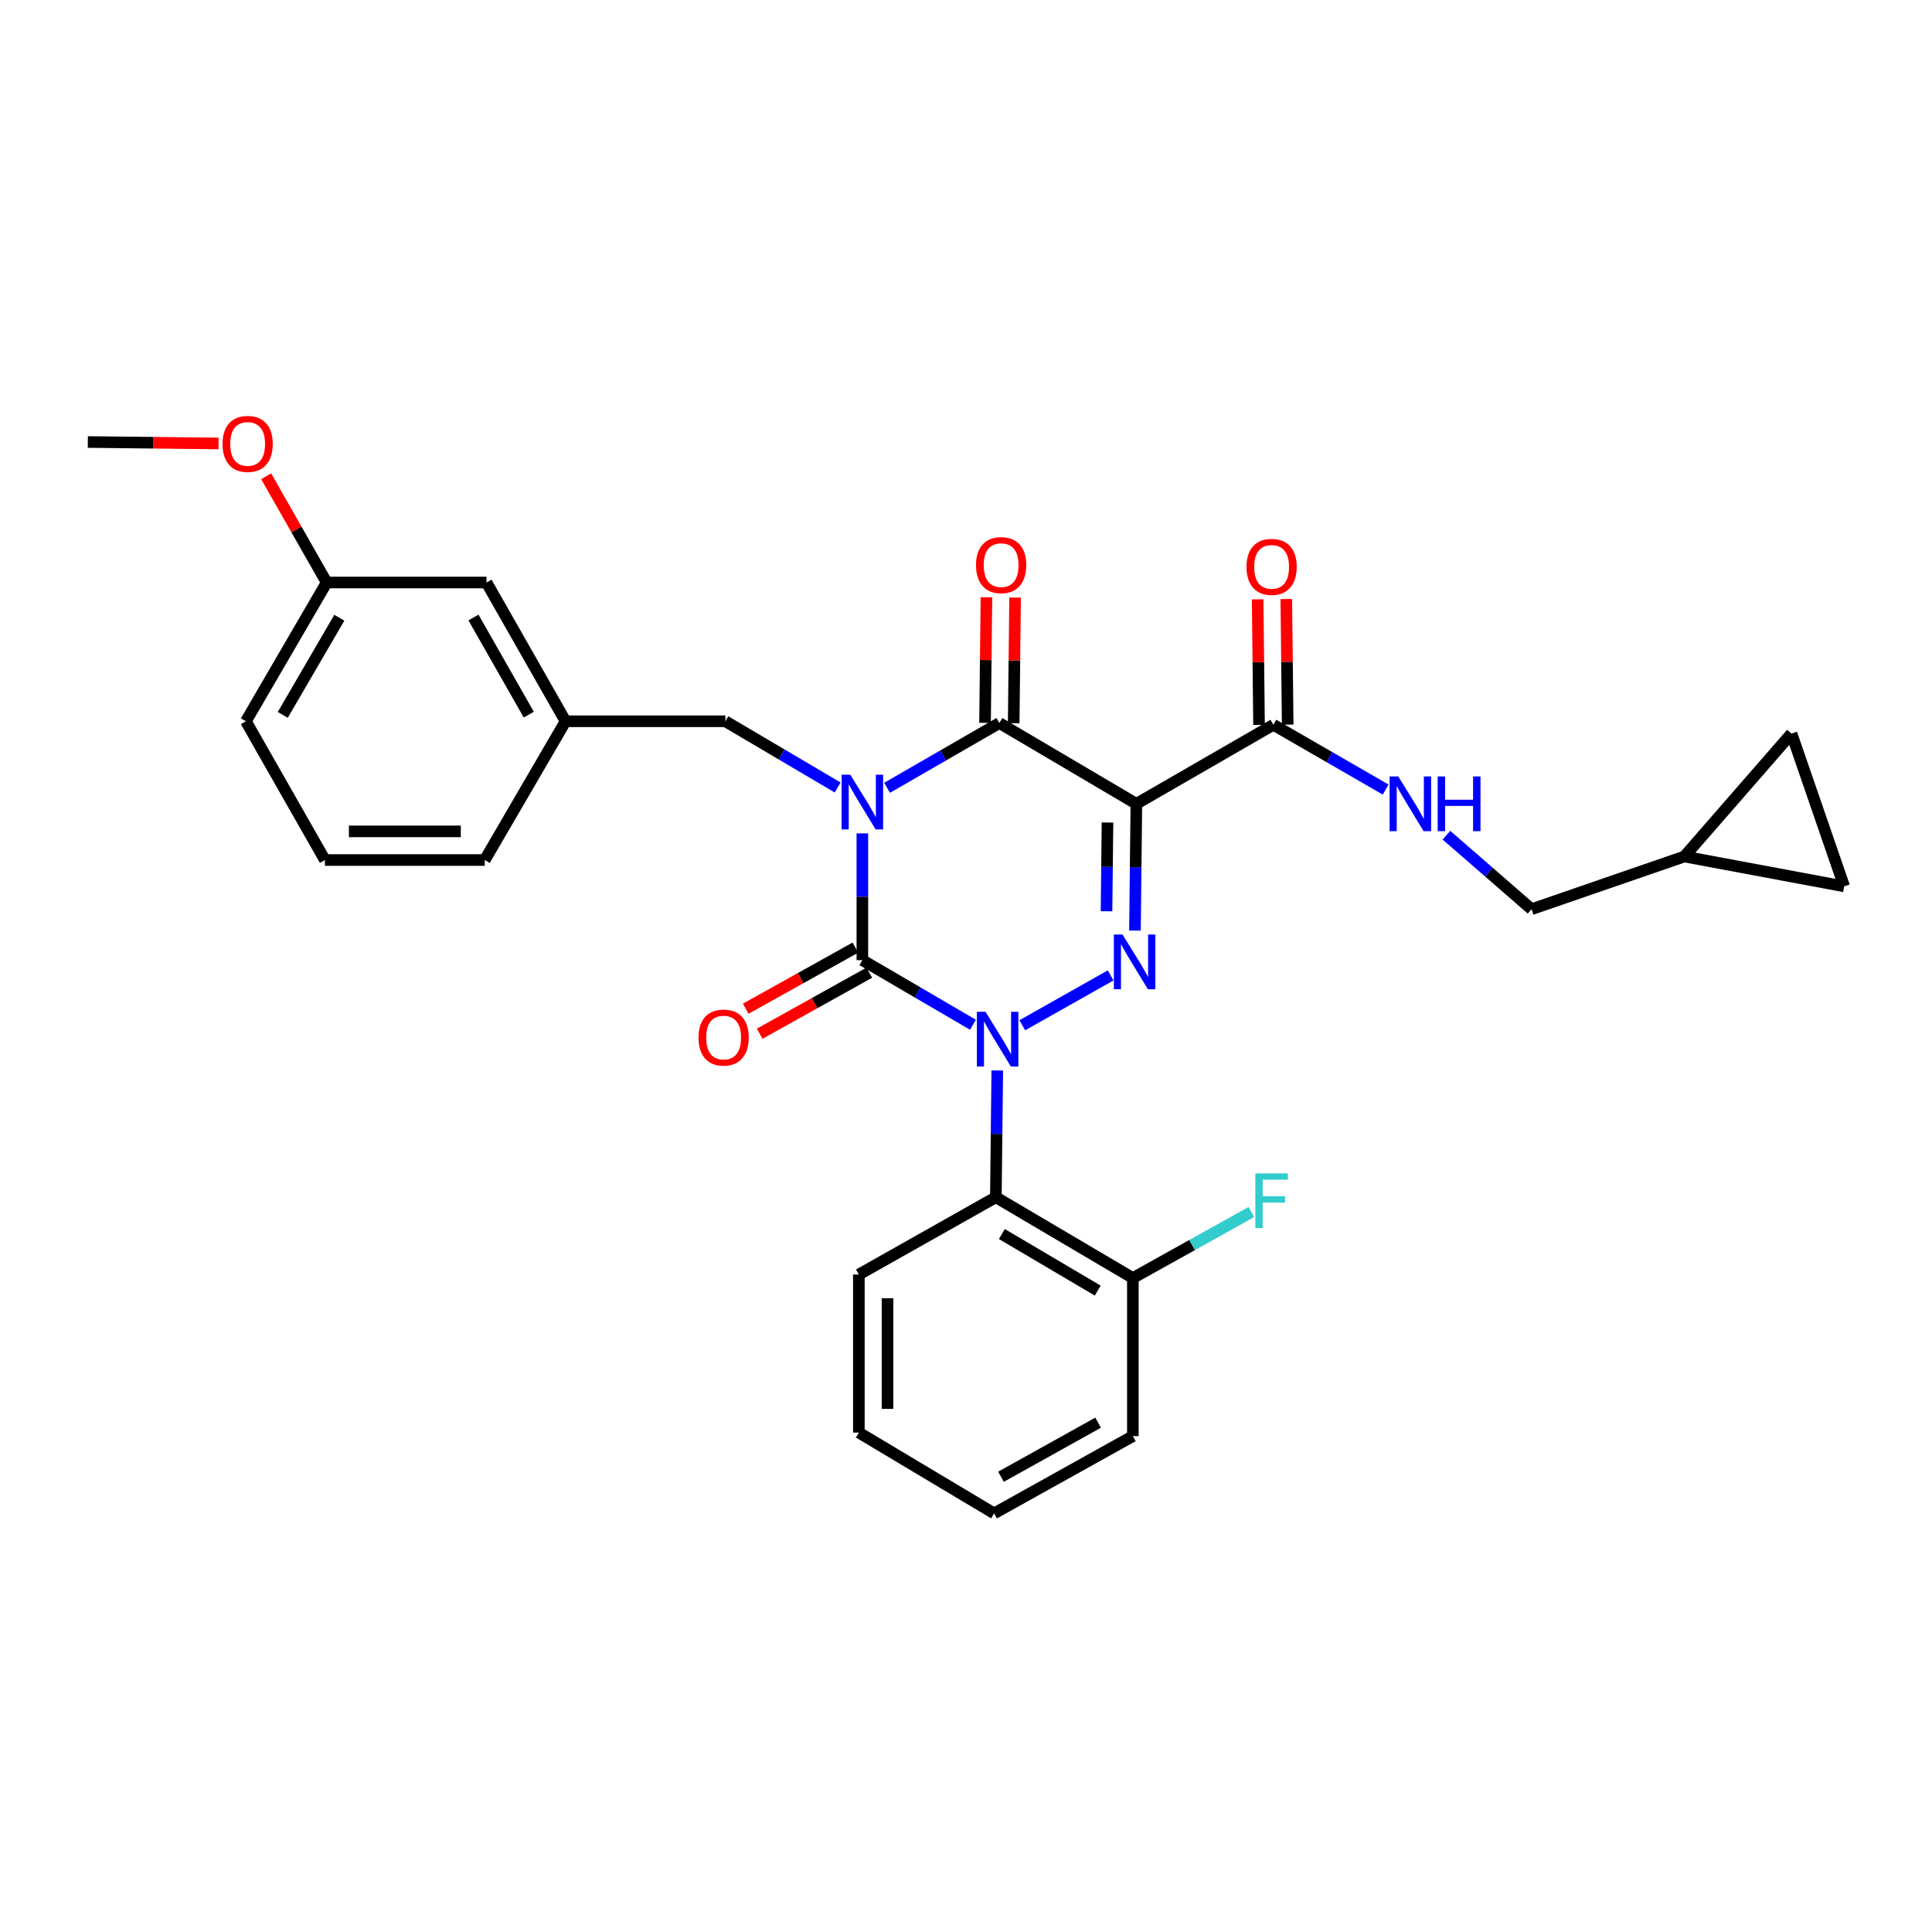 <?xml version='1.0' encoding='iso-8859-1'?>
<svg version='1.1' baseProfile='full'
              xmlns='http://www.w3.org/2000/svg'
                      xmlns:rdkit='http://www.rdkit.org/xml'
                      xmlns:xlink='http://www.w3.org/1999/xlink'
                  xml:space='preserve'
width='1000px' height='1000px' viewBox='0 0 1000 1000'>
<!-- END OF HEADER -->
<rect style='opacity:1.0;fill:#FFFFFF;stroke:none' width='1000' height='1000' x='0' y='0'> </rect>
<path class='bond-0' d='M 446.36,431.354 L 446.36,464.161' style='fill:none;fill-rule:evenodd;stroke:#0000FF;stroke-width:6px;stroke-linecap:butt;stroke-linejoin:miter;stroke-opacity:1' />
<path class='bond-0' d='M 446.36,464.161 L 446.36,496.968' style='fill:none;fill-rule:evenodd;stroke:#000000;stroke-width:6px;stroke-linecap:butt;stroke-linejoin:miter;stroke-opacity:1' />
<path class='bond-1' d='M 459.147,407.772 L 488.209,391.005' style='fill:none;fill-rule:evenodd;stroke:#0000FF;stroke-width:6px;stroke-linecap:butt;stroke-linejoin:miter;stroke-opacity:1' />
<path class='bond-1' d='M 488.209,391.005 L 517.27,374.239' style='fill:none;fill-rule:evenodd;stroke:#000000;stroke-width:6px;stroke-linecap:butt;stroke-linejoin:miter;stroke-opacity:1' />
<path class='bond-2' d='M 433.562,407.601 L 404.51,390.467' style='fill:none;fill-rule:evenodd;stroke:#0000FF;stroke-width:6px;stroke-linecap:butt;stroke-linejoin:miter;stroke-opacity:1' />
<path class='bond-2' d='M 404.51,390.467 L 375.459,373.333' style='fill:none;fill-rule:evenodd;stroke:#000000;stroke-width:6px;stroke-linecap:butt;stroke-linejoin:miter;stroke-opacity:1' />
<path class='bond-3' d='M 446.36,496.968 L 474.979,513.692' style='fill:none;fill-rule:evenodd;stroke:#000000;stroke-width:6px;stroke-linecap:butt;stroke-linejoin:miter;stroke-opacity:1' />
<path class='bond-3' d='M 474.979,513.692 L 503.597,530.416' style='fill:none;fill-rule:evenodd;stroke:#0000FF;stroke-width:6px;stroke-linecap:butt;stroke-linejoin:miter;stroke-opacity:1' />
<path class='bond-4' d='M 442.752,490.489 L 414.372,506.294' style='fill:none;fill-rule:evenodd;stroke:#000000;stroke-width:6px;stroke-linecap:butt;stroke-linejoin:miter;stroke-opacity:1' />
<path class='bond-4' d='M 414.372,506.294 L 385.991,522.1' style='fill:none;fill-rule:evenodd;stroke:#FF0000;stroke-width:6px;stroke-linecap:butt;stroke-linejoin:miter;stroke-opacity:1' />
<path class='bond-4' d='M 449.968,503.446 L 421.588,519.252' style='fill:none;fill-rule:evenodd;stroke:#000000;stroke-width:6px;stroke-linecap:butt;stroke-linejoin:miter;stroke-opacity:1' />
<path class='bond-4' d='M 421.588,519.252 L 393.207,535.057' style='fill:none;fill-rule:evenodd;stroke:#FF0000;stroke-width:6px;stroke-linecap:butt;stroke-linejoin:miter;stroke-opacity:1' />
<path class='bond-5' d='M 516.184,554.083 L 515.821,586.885' style='fill:none;fill-rule:evenodd;stroke:#0000FF;stroke-width:6px;stroke-linecap:butt;stroke-linejoin:miter;stroke-opacity:1' />
<path class='bond-5' d='M 515.821,586.885 L 515.457,619.688' style='fill:none;fill-rule:evenodd;stroke:#000000;stroke-width:6px;stroke-linecap:butt;stroke-linejoin:miter;stroke-opacity:1' />
<path class='bond-6' d='M 529.139,530.67 L 574.865,504.874' style='fill:none;fill-rule:evenodd;stroke:#0000FF;stroke-width:6px;stroke-linecap:butt;stroke-linejoin:miter;stroke-opacity:1' />
<path class='bond-7' d='M 587.453,481.668 L 587.817,448.862' style='fill:none;fill-rule:evenodd;stroke:#0000FF;stroke-width:6px;stroke-linecap:butt;stroke-linejoin:miter;stroke-opacity:1' />
<path class='bond-7' d='M 587.817,448.862 L 588.18,416.055' style='fill:none;fill-rule:evenodd;stroke:#000000;stroke-width:6px;stroke-linecap:butt;stroke-linejoin:miter;stroke-opacity:1' />
<path class='bond-7' d='M 572.732,471.662 L 572.986,448.697' style='fill:none;fill-rule:evenodd;stroke:#0000FF;stroke-width:6px;stroke-linecap:butt;stroke-linejoin:miter;stroke-opacity:1' />
<path class='bond-7' d='M 572.986,448.697 L 573.241,425.733' style='fill:none;fill-rule:evenodd;stroke:#000000;stroke-width:6px;stroke-linecap:butt;stroke-linejoin:miter;stroke-opacity:1' />
<path class='bond-8' d='M 588.18,416.055 L 659.09,375.145' style='fill:none;fill-rule:evenodd;stroke:#000000;stroke-width:6px;stroke-linecap:butt;stroke-linejoin:miter;stroke-opacity:1' />
<path class='bond-9' d='M 588.18,416.055 L 517.27,374.239' style='fill:none;fill-rule:evenodd;stroke:#000000;stroke-width:6px;stroke-linecap:butt;stroke-linejoin:miter;stroke-opacity:1' />
<path class='bond-10' d='M 524.685,374.322 L 525.049,341.815' style='fill:none;fill-rule:evenodd;stroke:#000000;stroke-width:6px;stroke-linecap:butt;stroke-linejoin:miter;stroke-opacity:1' />
<path class='bond-10' d='M 525.049,341.815 L 525.412,309.308' style='fill:none;fill-rule:evenodd;stroke:#FF0000;stroke-width:6px;stroke-linecap:butt;stroke-linejoin:miter;stroke-opacity:1' />
<path class='bond-10' d='M 509.855,374.156 L 510.218,341.649' style='fill:none;fill-rule:evenodd;stroke:#000000;stroke-width:6px;stroke-linecap:butt;stroke-linejoin:miter;stroke-opacity:1' />
<path class='bond-10' d='M 510.218,341.649 L 510.582,309.142' style='fill:none;fill-rule:evenodd;stroke:#FF0000;stroke-width:6px;stroke-linecap:butt;stroke-linejoin:miter;stroke-opacity:1' />
<path class='bond-11' d='M 871.82,443.328 L 954.545,458.785' style='fill:none;fill-rule:evenodd;stroke:#000000;stroke-width:6px;stroke-linecap:butt;stroke-linejoin:miter;stroke-opacity:1' />
<path class='bond-12' d='M 871.82,443.328 L 927.272,379.693' style='fill:none;fill-rule:evenodd;stroke:#000000;stroke-width:6px;stroke-linecap:butt;stroke-linejoin:miter;stroke-opacity:1' />
<path class='bond-13' d='M 871.82,443.328 L 792.728,470.601' style='fill:none;fill-rule:evenodd;stroke:#000000;stroke-width:6px;stroke-linecap:butt;stroke-linejoin:miter;stroke-opacity:1' />
<path class='bond-14' d='M 666.505,375.063 L 666.145,342.556' style='fill:none;fill-rule:evenodd;stroke:#000000;stroke-width:6px;stroke-linecap:butt;stroke-linejoin:miter;stroke-opacity:1' />
<path class='bond-14' d='M 666.145,342.556 L 665.785,310.05' style='fill:none;fill-rule:evenodd;stroke:#FF0000;stroke-width:6px;stroke-linecap:butt;stroke-linejoin:miter;stroke-opacity:1' />
<path class='bond-14' d='M 651.675,375.227 L 651.315,342.721' style='fill:none;fill-rule:evenodd;stroke:#000000;stroke-width:6px;stroke-linecap:butt;stroke-linejoin:miter;stroke-opacity:1' />
<path class='bond-14' d='M 651.315,342.721 L 650.955,310.214' style='fill:none;fill-rule:evenodd;stroke:#FF0000;stroke-width:6px;stroke-linecap:butt;stroke-linejoin:miter;stroke-opacity:1' />
<path class='bond-15' d='M 659.09,375.145 L 688.152,391.912' style='fill:none;fill-rule:evenodd;stroke:#000000;stroke-width:6px;stroke-linecap:butt;stroke-linejoin:miter;stroke-opacity:1' />
<path class='bond-15' d='M 688.152,391.912 L 717.213,408.678' style='fill:none;fill-rule:evenodd;stroke:#0000FF;stroke-width:6px;stroke-linecap:butt;stroke-linejoin:miter;stroke-opacity:1' />
<path class='bond-16' d='M 748.674,432.293 L 770.701,451.447' style='fill:none;fill-rule:evenodd;stroke:#0000FF;stroke-width:6px;stroke-linecap:butt;stroke-linejoin:miter;stroke-opacity:1' />
<path class='bond-16' d='M 770.701,451.447 L 792.728,470.601' style='fill:none;fill-rule:evenodd;stroke:#000000;stroke-width:6px;stroke-linecap:butt;stroke-linejoin:miter;stroke-opacity:1' />
<path class='bond-17' d='M 954.545,458.785 L 927.272,379.693' style='fill:none;fill-rule:evenodd;stroke:#000000;stroke-width:6px;stroke-linecap:butt;stroke-linejoin:miter;stroke-opacity:1' />
<path class='bond-18' d='M 169.09,301.508 L 127.274,373.333' style='fill:none;fill-rule:evenodd;stroke:#000000;stroke-width:6px;stroke-linecap:butt;stroke-linejoin:miter;stroke-opacity:1' />
<path class='bond-18' d='M 175.635,319.744 L 146.363,370.021' style='fill:none;fill-rule:evenodd;stroke:#000000;stroke-width:6px;stroke-linecap:butt;stroke-linejoin:miter;stroke-opacity:1' />
<path class='bond-19' d='M 169.09,301.508 L 251.815,301.508' style='fill:none;fill-rule:evenodd;stroke:#000000;stroke-width:6px;stroke-linecap:butt;stroke-linejoin:miter;stroke-opacity:1' />
<path class='bond-20' d='M 169.09,301.508 L 153.427,274.013' style='fill:none;fill-rule:evenodd;stroke:#000000;stroke-width:6px;stroke-linecap:butt;stroke-linejoin:miter;stroke-opacity:1' />
<path class='bond-20' d='M 153.427,274.013 L 137.765,246.518' style='fill:none;fill-rule:evenodd;stroke:#FF0000;stroke-width:6px;stroke-linecap:butt;stroke-linejoin:miter;stroke-opacity:1' />
<path class='bond-21' d='M 375.459,373.333 L 292.725,373.333' style='fill:none;fill-rule:evenodd;stroke:#000000;stroke-width:6px;stroke-linecap:butt;stroke-linejoin:miter;stroke-opacity:1' />
<path class='bond-22' d='M 127.274,373.333 L 168.183,445.149' style='fill:none;fill-rule:evenodd;stroke:#000000;stroke-width:6px;stroke-linecap:butt;stroke-linejoin:miter;stroke-opacity:1' />
<path class='bond-23' d='M 515.457,619.688 L 586.367,661.512' style='fill:none;fill-rule:evenodd;stroke:#000000;stroke-width:6px;stroke-linecap:butt;stroke-linejoin:miter;stroke-opacity:1' />
<path class='bond-23' d='M 518.559,638.737 L 568.196,668.013' style='fill:none;fill-rule:evenodd;stroke:#000000;stroke-width:6px;stroke-linecap:butt;stroke-linejoin:miter;stroke-opacity:1' />
<path class='bond-24' d='M 515.457,619.688 L 444.548,659.691' style='fill:none;fill-rule:evenodd;stroke:#000000;stroke-width:6px;stroke-linecap:butt;stroke-linejoin:miter;stroke-opacity:1' />
<path class='bond-25' d='M 586.367,661.512 L 617.038,644.428' style='fill:none;fill-rule:evenodd;stroke:#000000;stroke-width:6px;stroke-linecap:butt;stroke-linejoin:miter;stroke-opacity:1' />
<path class='bond-25' d='M 617.038,644.428 L 647.709,627.344' style='fill:none;fill-rule:evenodd;stroke:#33CCCC;stroke-width:6px;stroke-linecap:butt;stroke-linejoin:miter;stroke-opacity:1' />
<path class='bond-26' d='M 586.367,661.512 L 586.367,743.332' style='fill:none;fill-rule:evenodd;stroke:#000000;stroke-width:6px;stroke-linecap:butt;stroke-linejoin:miter;stroke-opacity:1' />
<path class='bond-27' d='M 444.548,659.691 L 444.548,741.511' style='fill:none;fill-rule:evenodd;stroke:#000000;stroke-width:6px;stroke-linecap:butt;stroke-linejoin:miter;stroke-opacity:1' />
<path class='bond-27' d='M 459.379,671.964 L 459.379,729.238' style='fill:none;fill-rule:evenodd;stroke:#000000;stroke-width:6px;stroke-linecap:butt;stroke-linejoin:miter;stroke-opacity:1' />
<path class='bond-28' d='M 586.367,743.332 L 514.543,783.326' style='fill:none;fill-rule:evenodd;stroke:#000000;stroke-width:6px;stroke-linecap:butt;stroke-linejoin:miter;stroke-opacity:1' />
<path class='bond-28' d='M 568.378,736.373 L 518.101,764.369' style='fill:none;fill-rule:evenodd;stroke:#000000;stroke-width:6px;stroke-linecap:butt;stroke-linejoin:miter;stroke-opacity:1' />
<path class='bond-29' d='M 444.548,741.511 L 514.543,783.326' style='fill:none;fill-rule:evenodd;stroke:#000000;stroke-width:6px;stroke-linecap:butt;stroke-linejoin:miter;stroke-opacity:1' />
<path class='bond-30' d='M 168.183,445.149 L 250.909,445.149' style='fill:none;fill-rule:evenodd;stroke:#000000;stroke-width:6px;stroke-linecap:butt;stroke-linejoin:miter;stroke-opacity:1' />
<path class='bond-30' d='M 180.592,430.318 L 238.5,430.318' style='fill:none;fill-rule:evenodd;stroke:#000000;stroke-width:6px;stroke-linecap:butt;stroke-linejoin:miter;stroke-opacity:1' />
<path class='bond-31' d='M 250.909,445.149 L 292.725,373.333' style='fill:none;fill-rule:evenodd;stroke:#000000;stroke-width:6px;stroke-linecap:butt;stroke-linejoin:miter;stroke-opacity:1' />
<path class='bond-32' d='M 292.725,373.333 L 251.815,301.508' style='fill:none;fill-rule:evenodd;stroke:#000000;stroke-width:6px;stroke-linecap:butt;stroke-linejoin:miter;stroke-opacity:1' />
<path class='bond-32' d='M 273.701,369.899 L 245.064,319.622' style='fill:none;fill-rule:evenodd;stroke:#000000;stroke-width:6px;stroke-linecap:butt;stroke-linejoin:miter;stroke-opacity:1' />
<path class='bond-33' d='M 113.112,229.527 L 79.283,229.156' style='fill:none;fill-rule:evenodd;stroke:#FF0000;stroke-width:6px;stroke-linecap:butt;stroke-linejoin:miter;stroke-opacity:1' />
<path class='bond-33' d='M 79.283,229.156 L 45.455,228.785' style='fill:none;fill-rule:evenodd;stroke:#000000;stroke-width:6px;stroke-linecap:butt;stroke-linejoin:miter;stroke-opacity:1' />
<path  class='atom-0' d='M 440.1 400.988
L 449.38 415.988
Q 450.3 417.468, 451.78 420.148
Q 453.26 422.828, 453.34 422.988
L 453.34 400.988
L 457.1 400.988
L 457.1 429.308
L 453.22 429.308
L 443.26 412.908
Q 442.1 410.988, 440.86 408.788
Q 439.66 406.588, 439.3 405.908
L 439.3 429.308
L 435.62 429.308
L 435.62 400.988
L 440.1 400.988
' fill='#0000FF'/>
<path  class='atom-2' d='M 510.104 523.717
L 519.384 538.717
Q 520.304 540.197, 521.784 542.877
Q 523.264 545.557, 523.344 545.717
L 523.344 523.717
L 527.104 523.717
L 527.104 552.037
L 523.224 552.037
L 513.264 535.637
Q 512.104 533.717, 510.864 531.517
Q 509.664 529.317, 509.304 528.637
L 509.304 552.037
L 505.624 552.037
L 505.624 523.717
L 510.104 523.717
' fill='#0000FF'/>
<path  class='atom-3' d='M 581.014 483.714
L 590.294 498.714
Q 591.214 500.194, 592.694 502.874
Q 594.174 505.554, 594.254 505.714
L 594.254 483.714
L 598.014 483.714
L 598.014 512.034
L 594.134 512.034
L 584.174 495.634
Q 583.014 493.714, 581.774 491.514
Q 580.574 489.314, 580.214 488.634
L 580.214 512.034
L 576.534 512.034
L 576.534 483.714
L 581.014 483.714
' fill='#0000FF'/>
<path  class='atom-7' d='M 505.185 292.5
Q 505.185 285.7, 508.545 281.9
Q 511.905 278.1, 518.185 278.1
Q 524.465 278.1, 527.825 281.9
Q 531.185 285.7, 531.185 292.5
Q 531.185 299.38, 527.785 303.3
Q 524.385 307.18, 518.185 307.18
Q 511.945 307.18, 508.545 303.3
Q 505.185 299.42, 505.185 292.5
M 518.185 303.98
Q 522.505 303.98, 524.825 301.1
Q 527.185 298.18, 527.185 292.5
Q 527.185 286.94, 524.825 284.14
Q 522.505 281.3, 518.185 281.3
Q 513.865 281.3, 511.505 284.1
Q 509.185 286.9, 509.185 292.5
Q 509.185 298.22, 511.505 301.1
Q 513.865 303.98, 518.185 303.98
' fill='#FF0000'/>
<path  class='atom-8' d='M 361.544 537.043
Q 361.544 530.243, 364.904 526.443
Q 368.264 522.643, 374.544 522.643
Q 380.824 522.643, 384.184 526.443
Q 387.544 530.243, 387.544 537.043
Q 387.544 543.923, 384.144 547.843
Q 380.744 551.723, 374.544 551.723
Q 368.304 551.723, 364.904 547.843
Q 361.544 543.963, 361.544 537.043
M 374.544 548.523
Q 378.864 548.523, 381.184 545.643
Q 383.544 542.723, 383.544 537.043
Q 383.544 531.483, 381.184 528.683
Q 378.864 525.843, 374.544 525.843
Q 370.224 525.843, 367.864 528.643
Q 365.544 531.443, 365.544 537.043
Q 365.544 542.763, 367.864 545.643
Q 370.224 548.523, 374.544 548.523
' fill='#FF0000'/>
<path  class='atom-10' d='M 645.184 293.406
Q 645.184 286.606, 648.544 282.806
Q 651.904 279.006, 658.184 279.006
Q 664.464 279.006, 667.824 282.806
Q 671.184 286.606, 671.184 293.406
Q 671.184 300.286, 667.784 304.206
Q 664.384 308.086, 658.184 308.086
Q 651.944 308.086, 648.544 304.206
Q 645.184 300.326, 645.184 293.406
M 658.184 304.886
Q 662.504 304.886, 664.824 302.006
Q 667.184 299.086, 667.184 293.406
Q 667.184 287.846, 664.824 285.046
Q 662.504 282.206, 658.184 282.206
Q 653.864 282.206, 651.504 285.006
Q 649.184 287.806, 649.184 293.406
Q 649.184 299.126, 651.504 302.006
Q 653.864 304.886, 658.184 304.886
' fill='#FF0000'/>
<path  class='atom-11' d='M 723.74 401.895
L 733.02 416.895
Q 733.94 418.375, 735.42 421.055
Q 736.9 423.735, 736.98 423.895
L 736.98 401.895
L 740.74 401.895
L 740.74 430.215
L 736.86 430.215
L 726.9 413.815
Q 725.74 411.895, 724.5 409.695
Q 723.3 407.495, 722.94 406.815
L 722.94 430.215
L 719.26 430.215
L 719.26 401.895
L 723.74 401.895
' fill='#0000FF'/>
<path  class='atom-11' d='M 744.14 401.895
L 747.98 401.895
L 747.98 413.935
L 762.46 413.935
L 762.46 401.895
L 766.3 401.895
L 766.3 430.215
L 762.46 430.215
L 762.46 417.135
L 747.98 417.135
L 747.98 430.215
L 744.14 430.215
L 744.14 401.895
' fill='#0000FF'/>
<path  class='atom-19' d='M 649.764 607.349
L 666.604 607.349
L 666.604 610.589
L 653.564 610.589
L 653.564 619.189
L 665.164 619.189
L 665.164 622.469
L 653.564 622.469
L 653.564 635.669
L 649.764 635.669
L 649.764 607.349
' fill='#33CCCC'/>
<path  class='atom-28' d='M 115.18 229.772
Q 115.18 222.972, 118.54 219.172
Q 121.9 215.372, 128.18 215.372
Q 134.46 215.372, 137.82 219.172
Q 141.18 222.972, 141.18 229.772
Q 141.18 236.652, 137.78 240.572
Q 134.38 244.452, 128.18 244.452
Q 121.94 244.452, 118.54 240.572
Q 115.18 236.692, 115.18 229.772
M 128.18 241.252
Q 132.5 241.252, 134.82 238.372
Q 137.18 235.452, 137.18 229.772
Q 137.18 224.212, 134.82 221.412
Q 132.5 218.572, 128.18 218.572
Q 123.86 218.572, 121.5 221.372
Q 119.18 224.172, 119.18 229.772
Q 119.18 235.492, 121.5 238.372
Q 123.86 241.252, 128.18 241.252
' fill='#FF0000'/>
</svg>
